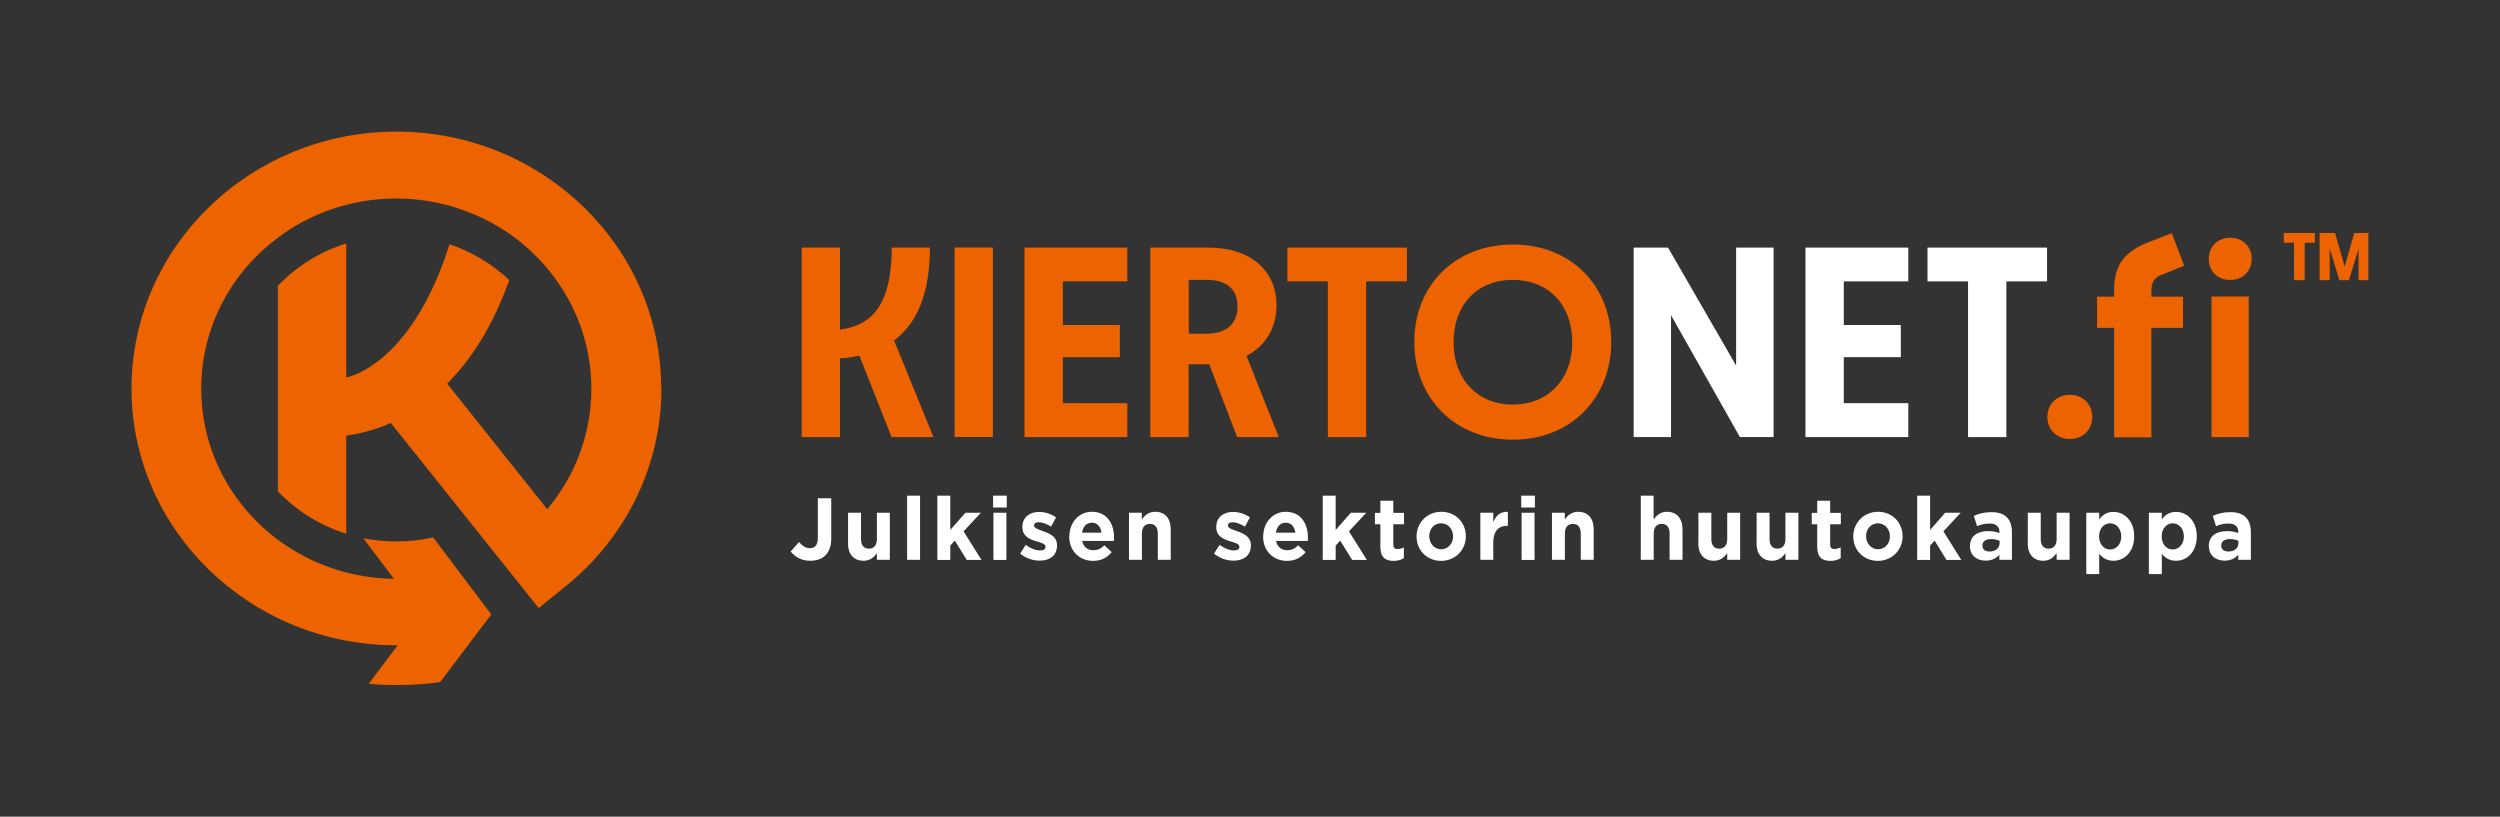 <?xml version="1.0" encoding="UTF-8"?>
<svg id="Teksti" xmlns="http://www.w3.org/2000/svg" viewBox="0 0 210.83 68.87">
  <rect x="0" y="0" width="210.83" height="68.87" fill="#333333" stroke="none"/>
  <rect x="80.5" y="20.87" width="3.23" height="15.98" style="fill: #ed6300;"/>
  <polygon points="86.4 20.88 95.07 20.88 95.07 23.73 89.63 23.73 89.63 27.41 94.44 27.41 94.44 30.12 89.63 30.12 89.63 34 95.07 34 95.07 36.86 86.4 36.86 86.4 20.88" style="fill: #ed6300;"/>
  <path d="M101.74,28.14c1.67,0,2.62-.82,2.62-2.28s-.88-2.26-2.62-2.26h-1.49v4.54h1.49ZM97.02,20.88h4.92c3.51,0,5.71,1.94,5.71,4.86,0,1.92-.93,3.45-2.53,4.27l2.72,6.85h-3.51l-2.35-6.14h-1.74v6.14h-3.23v-15.98Z" style="fill: #ed6300;"/>
  <polygon points="111.98 23.73 108.57 23.73 108.57 20.88 118.65 20.88 118.65 23.73 115.21 23.73 115.21 36.86 111.98 36.86 111.98 23.73" style="fill: #ed6300;"/>
  <path d="M127.57,34.12c2.97,0,5.02-2.1,5.02-5.27s-2.04-5.25-5.02-5.25-4.99,2.1-4.99,5.25,2.04,5.27,4.99,5.27M119.27,28.84c0-4.75,3.41-8.22,8.32-8.22s8.29,3.49,8.29,8.22-3.41,8.24-8.29,8.24-8.32-3.49-8.32-8.24" style="fill: #ed6300;"/>
  <g>
    <g>
      <path d="M66.68,46.51l.7-.8c.29.33.57.52.92.52.42,0,.67-.26.67-.86v-3.35h1.13v3.4c0,.62-.17,1.07-.47,1.39-.31.32-.76.48-1.31.48-.78,0-1.3-.36-1.64-.78" style="fill: #fff;"/>
      <path d="M71.52,45.81v-2.57h1.09v2.22c0,.53.24.81.66.81s.68-.27.68-.81v-2.22h1.09v3.97h-1.09v-.56c-.25.34-.57.64-1.13.64-.83,0-1.31-.56-1.31-1.48" style="fill: #fff;"/>
    </g>
    <rect x="76.5" y="41.8" width="1.09" height="5.41" style="fill: #fff;"/>
    <polygon points="79.05 41.8 80.14 41.8 80.14 44.69 81.42 43.24 82.72 43.24 81.26 44.81 82.77 47.22 81.53 47.22 80.52 45.59 80.14 46.01 80.14 47.22 79.05 47.22 79.05 41.8" style="fill: #fff;"/>
    <path d="M83.75,41.8h1.15v1h-1.15v-1ZM83.78,43.24h1.09v3.98h-1.09v-3.98Z" style="fill: #fff;"/>
    <g>
      <path d="M86.03,46.69l.47-.74c.42.31.85.47,1.21.47.32,0,.46-.12.46-.3v-.02c0-.24-.37-.33-.8-.46-.54-.16-1.15-.42-1.15-1.19v-.02c0-.81.63-1.26,1.41-1.26.49,0,1.02.17,1.43.46l-.42.78c-.38-.23-.76-.37-1.04-.37s-.4.12-.4.27h0c0,.24.37.34.78.49.54.19,1.16.45,1.16,1.18v.02c0,.88-.64,1.28-1.47,1.28-.54,0-1.14-.18-1.65-.6" style="fill: #fff;"/>
      <path d="M90.18,45.25v-.02c0-1.13.78-2.07,1.9-2.07,1.29,0,1.87,1.03,1.87,2.16,0,.09,0,.19-.01.3h-2.68c.11.51.45.78.94.78.37,0,.63-.12.93-.41l.62.57c-.36.46-.88.74-1.57.74-1.15,0-2.01-.84-2.01-2.05M92.89,44.92c-.06-.5-.35-.84-.81-.84s-.75.33-.83.84h1.64Z" style="fill: #fff;"/>
      <path d="M95.2,43.24h1.09v.56c.25-.33.57-.64,1.13-.64.83,0,1.31.56,1.31,1.48v2.57h-1.09v-2.22c0-.53-.24-.81-.66-.81s-.68.27-.68.81v2.22h-1.09v-3.98Z" style="fill: #fff;"/>
      <path d="M102.38,46.69l.47-.74c.42.31.85.47,1.21.47.32,0,.46-.12.46-.3v-.02c0-.24-.37-.33-.8-.46-.54-.16-1.15-.42-1.15-1.19v-.02c0-.81.63-1.26,1.41-1.26.49,0,1.02.17,1.43.46l-.42.78c-.38-.23-.76-.37-1.04-.37-.26,0-.4.12-.4.27h0c0,.24.37.34.78.49.54.19,1.16.45,1.16,1.18v.02c0,.88-.64,1.28-1.47,1.28-.54,0-1.14-.18-1.65-.6" style="fill: #fff;"/>
      <path d="M106.53,45.25v-.02c0-1.13.78-2.07,1.9-2.07,1.29,0,1.87,1.03,1.87,2.16,0,.09,0,.19-.01.3h-2.68c.11.51.45.78.94.78.37,0,.63-.12.93-.41l.62.57c-.36.46-.88.74-1.57.74-1.15,0-2.01-.84-2.01-2.05M109.24,44.92c-.06-.5-.35-.84-.81-.84s-.75.33-.83.84h1.64Z" style="fill: #fff;"/>
    </g>
    <polygon points="111.55 41.8 112.64 41.8 112.64 44.69 113.92 43.24 115.22 43.24 113.76 44.81 115.27 47.22 114.03 47.22 113.02 45.59 112.64 46.01 112.64 47.22 111.55 47.22 111.55 41.8" style="fill: #fff;"/>
    <g>
      <path d="M116.41,46.09v-1.88h-.46v-.96h.46v-1.02h1.09v1.02h.9v.96h-.9v1.7c0,.26.11.39.35.39.2,0,.38-.05.54-.14v.91c-.23.14-.5.23-.86.23-.67,0-1.12-.27-1.12-1.19" style="fill: #fff;"/>
      <path d="M119.46,45.25v-.02c0-1.14.89-2.07,2.09-2.07s2.07.91,2.07,2.06h0c0,1.16-.89,2.08-2.09,2.08s-2.07-.91-2.07-2.05M122.54,45.25v-.02c0-.59-.41-1.1-1.01-1.1s-1,.5-1,1.08h0c0,.6.41,1.11,1.01,1.11s1-.5,1-1.08" style="fill: #fff;"/>
      <path d="M124.84,43.24h1.09v.8c.22-.55.58-.9,1.23-.88v1.18h-.06c-.72,0-1.17.45-1.17,1.4v1.47h-1.09v-3.98Z" style="fill: #fff;"/>
    </g>
    <path d="M128.29,41.8h1.15v1h-1.15v-1ZM128.32,43.24h1.09v3.98h-1.09v-3.98Z" style="fill: #fff;"/>
    <g>
      <path d="M130.87,43.24h1.09v.56c.25-.33.57-.64,1.13-.64.83,0,1.31.56,1.31,1.48v2.57h-1.09v-2.22c0-.53-.24-.81-.66-.81s-.68.27-.68.81v2.22h-1.09v-3.98Z" style="fill: #fff;"/>
      <path d="M138.36,41.8h1.09v2c.25-.33.57-.64,1.13-.64.82,0,1.31.56,1.31,1.48v2.57h-1.09v-2.22c0-.53-.24-.81-.66-.81s-.68.27-.68.81v2.22h-1.09v-5.41Z" style="fill: #fff;"/>
      <path d="M143.23,45.81v-2.57h1.09v2.22c0,.53.24.81.66.81s.68-.27.68-.81v-2.22h1.09v3.97h-1.09v-.56c-.25.34-.57.64-1.13.64-.83,0-1.31-.56-1.31-1.48" style="fill: #fff;"/>
      <path d="M148.14,45.81v-2.57h1.09v2.22c0,.53.24.81.66.81s.68-.27.68-.81v-2.22h1.09v3.97h-1.09v-.56c-.25.34-.57.64-1.13.64-.83,0-1.31-.56-1.31-1.48" style="fill: #fff;"/>
      <path d="M153.25,46.09v-1.88h-.46v-.96h.46v-1.02h1.09v1.02h.9v.96h-.9v1.7c0,.26.11.39.35.39.2,0,.38-.05.54-.14v.91c-.23.14-.5.23-.86.23-.67,0-1.12-.27-1.12-1.19" style="fill: #fff;"/>
      <path d="M156.29,45.25v-.02c0-1.14.89-2.07,2.09-2.07s2.07.91,2.07,2.06h0c0,1.16-.89,2.08-2.09,2.08s-2.07-.91-2.07-2.05M159.38,45.25v-.02c0-.59-.41-1.1-1.01-1.1s-1,.5-1,1.08h0c0,.6.41,1.11,1.01,1.11s1-.5,1-1.08" style="fill: #fff;"/>
    </g>
    <polygon points="161.68 41.8 162.77 41.8 162.77 44.69 164.04 43.24 165.35 43.24 163.89 44.81 165.4 47.22 164.15 47.22 163.15 45.59 162.77 46.01 162.77 47.22 161.68 47.22 161.68 41.8" style="fill: #fff;"/>
    <path d="M166.13,46.07h0c0-.88.64-1.28,1.55-1.28.39,0,.67.07.94.16v-.07c0-.47-.28-.73-.83-.73-.42,0-.71.08-1.06.22l-.27-.86c.42-.19.84-.32,1.49-.32.6,0,1.03.16,1.3.44.29.3.42.73.42,1.27v2.31h-1.06v-.43c-.26.3-.63.5-1.16.5-.73,0-1.32-.43-1.32-1.22M168.63,45.81v-.2c-.19-.09-.43-.15-.7-.15-.47,0-.75.19-.75.55v.02c0,.3.25.48.6.48.51,0,.85-.29.85-.7" style="fill: #fff;"/>
    <path d="M171.01,45.81v-2.57h1.09v2.22c0,.53.24.81.66.81s.68-.27.68-.81v-2.22h1.09v3.97h-1.09v-.56c-.25.34-.57.64-1.13.64-.83,0-1.31-.56-1.31-1.48" style="fill: #fff;"/>
    <path d="M175.94,43.24h1.09v.57c.26-.37.63-.64,1.2-.64.9,0,1.75.73,1.75,2.05h0c0,1.34-.84,2.07-1.75,2.07-.58,0-.94-.27-1.2-.59v1.71h-1.09v-5.16ZM178.89,45.24h0c0-.67-.43-1.11-.94-1.11s-.93.44-.93,1.1h0c0,.68.42,1.11.93,1.11s.94-.43.94-1.1" style="fill: #fff;"/>
    <path d="M181.22,43.24h1.09v.57c.26-.37.63-.64,1.2-.64.9,0,1.75.73,1.75,2.05h0c0,1.34-.84,2.07-1.75,2.07-.58,0-.94-.27-1.2-.59v1.71h-1.09v-5.16ZM184.17,45.24h0c0-.67-.43-1.11-.94-1.11s-.93.44-.93,1.1h0c0,.68.42,1.11.93,1.11s.94-.43.94-1.1" style="fill: #fff;"/>
    <path d="M186.27,46.07h0c0-.88.64-1.28,1.55-1.28.39,0,.67.07.94.16v-.07c0-.47-.28-.73-.82-.73-.42,0-.71.08-1.06.22l-.27-.86c.42-.19.84-.32,1.49-.32.6,0,1.03.16,1.3.44.29.3.42.73.42,1.27v2.31h-1.06v-.43c-.27.3-.63.5-1.16.5-.73,0-1.32-.43-1.32-1.22M188.77,45.81v-.2c-.19-.09-.43-.15-.7-.15-.47,0-.75.19-.75.55v.02c0,.3.25.48.6.48.51,0,.85-.29.85-.7" style="fill: #fff;"/>
    <polygon points="140.92 26.58 140.92 36.86 137.77 36.86 137.77 20.88 140.67 20.88 146.41 30.83 146.41 20.88 149.57 20.88 149.57 36.86 146.73 36.86 140.92 26.58" style="fill: #fff;"/>
    <polygon points="152.26 20.88 160.93 20.88 160.93 23.73 155.49 23.73 155.49 27.41 160.3 27.41 160.3 30.12 155.49 30.12 155.49 34 160.93 34 160.93 36.86 152.26 36.86 152.26 20.88" style="fill: #fff;"/>
    <polygon points="165.97 23.73 162.55 23.73 162.55 20.88 172.63 20.88 172.63 23.73 169.2 23.73 169.2 36.86 165.97 36.86 165.97 23.73" style="fill: #fff;"/>
  </g>
  <g>
    <path d="M172.66,35.17c0-1.1.79-1.87,1.9-1.87s1.88.78,1.88,1.87-.79,1.85-1.88,1.85-1.9-.78-1.9-1.85" style="fill: #ed6300;"/>
    <path d="M181.2,20.42l1.95-.75,1.05,2.74-1.77.71c-.74.27-1,.59-1,1.51v.39h2.67v2.63h-2.67v9.23h-3.14v-9.23h-1.44v-2.63h1.44v-.64c0-1.96.84-3.17,2.9-3.95" style="fill: #ed6300;"/>
    <path d="M186.5,25.01h3.14v11.85h-3.14v-11.85ZM188.08,20.05c1.07,0,1.81.75,1.81,1.78s-.74,1.78-1.81,1.78-1.81-.73-1.81-1.78.77-1.78,1.81-1.78" style="fill: #ed6300;"/>
  </g>
  <path d="M192.6,19.65v.82h.86v3.16h.9v-3.16h.86v-.82h-2.62ZM198.54,19.65l-.81,2.82-.81-2.82h-1.3v3.98h.85v-2.67l.81,2.67h.81l.81-2.64v2.64h.83v-3.98h-1.19Z" style="fill: #ed6300;"/>
  <path d="M55.78,32.76c0,6.41-2.91,12.47-7.98,16.6l-2.37,1.92-5.68-7.11-6.79-8.5c-1.38.61-2.67.92-3.76,1.06v8.28c-2.23-.7-4.22-1.95-5.77-3.58v-17.32c1.55-1.63,3.53-2.88,5.77-3.58v11.31c2.41-.6,6.27-3.51,8.71-11.24,1.91.64,3.63,1.69,5.04,3.02-1.31,3.64-3.05,6.55-5.24,8.73l6.52,8.18,1.92,2.41c2.39-2.84,3.72-6.41,3.72-10.16,0-4.96-2.32-9.38-5.93-12.33-1.25-1.01-2.67-1.85-4.19-2.47h-.02c-1.93-.8-4.07-1.24-6.3-1.24-2.85,0-5.53.71-7.87,1.95-.76.4-1.47.86-2.14,1.37-3.92,2.92-6.45,7.54-6.45,12.72s2.53,9.8,6.45,12.73c.25.18.52.38.79.55,2.57,1.7,5.67,2.71,9.01,2.75l-2.58-3.42c.9.18,1.83.27,2.79.27,1.07,0,2.1-.11,3.1-.34l4.9,6.5-4.31,5.7c-1.2.17-2.44.25-3.69.25-.79,0-1.57-.03-2.34-.1l2.45-3.25h-.11c-12.32,0-22.34-9.72-22.34-21.66s10.02-21.66,22.34-21.66,22.33,9.72,22.33,21.66" style="fill: #ed6300;"/>
  <path d="M67.61,20.88h3.23v6.92c2.9-.41,4.32-2.28,4.37-6.92h3.21c0,3.72-1,6.33-3.02,7.83l3.32,8.15h-3.53l-2.72-6.87c-.51.11-1.05.21-1.63.23v6.64h-3.23v-15.98Z" style="fill: #ed6300;"/>
</svg>